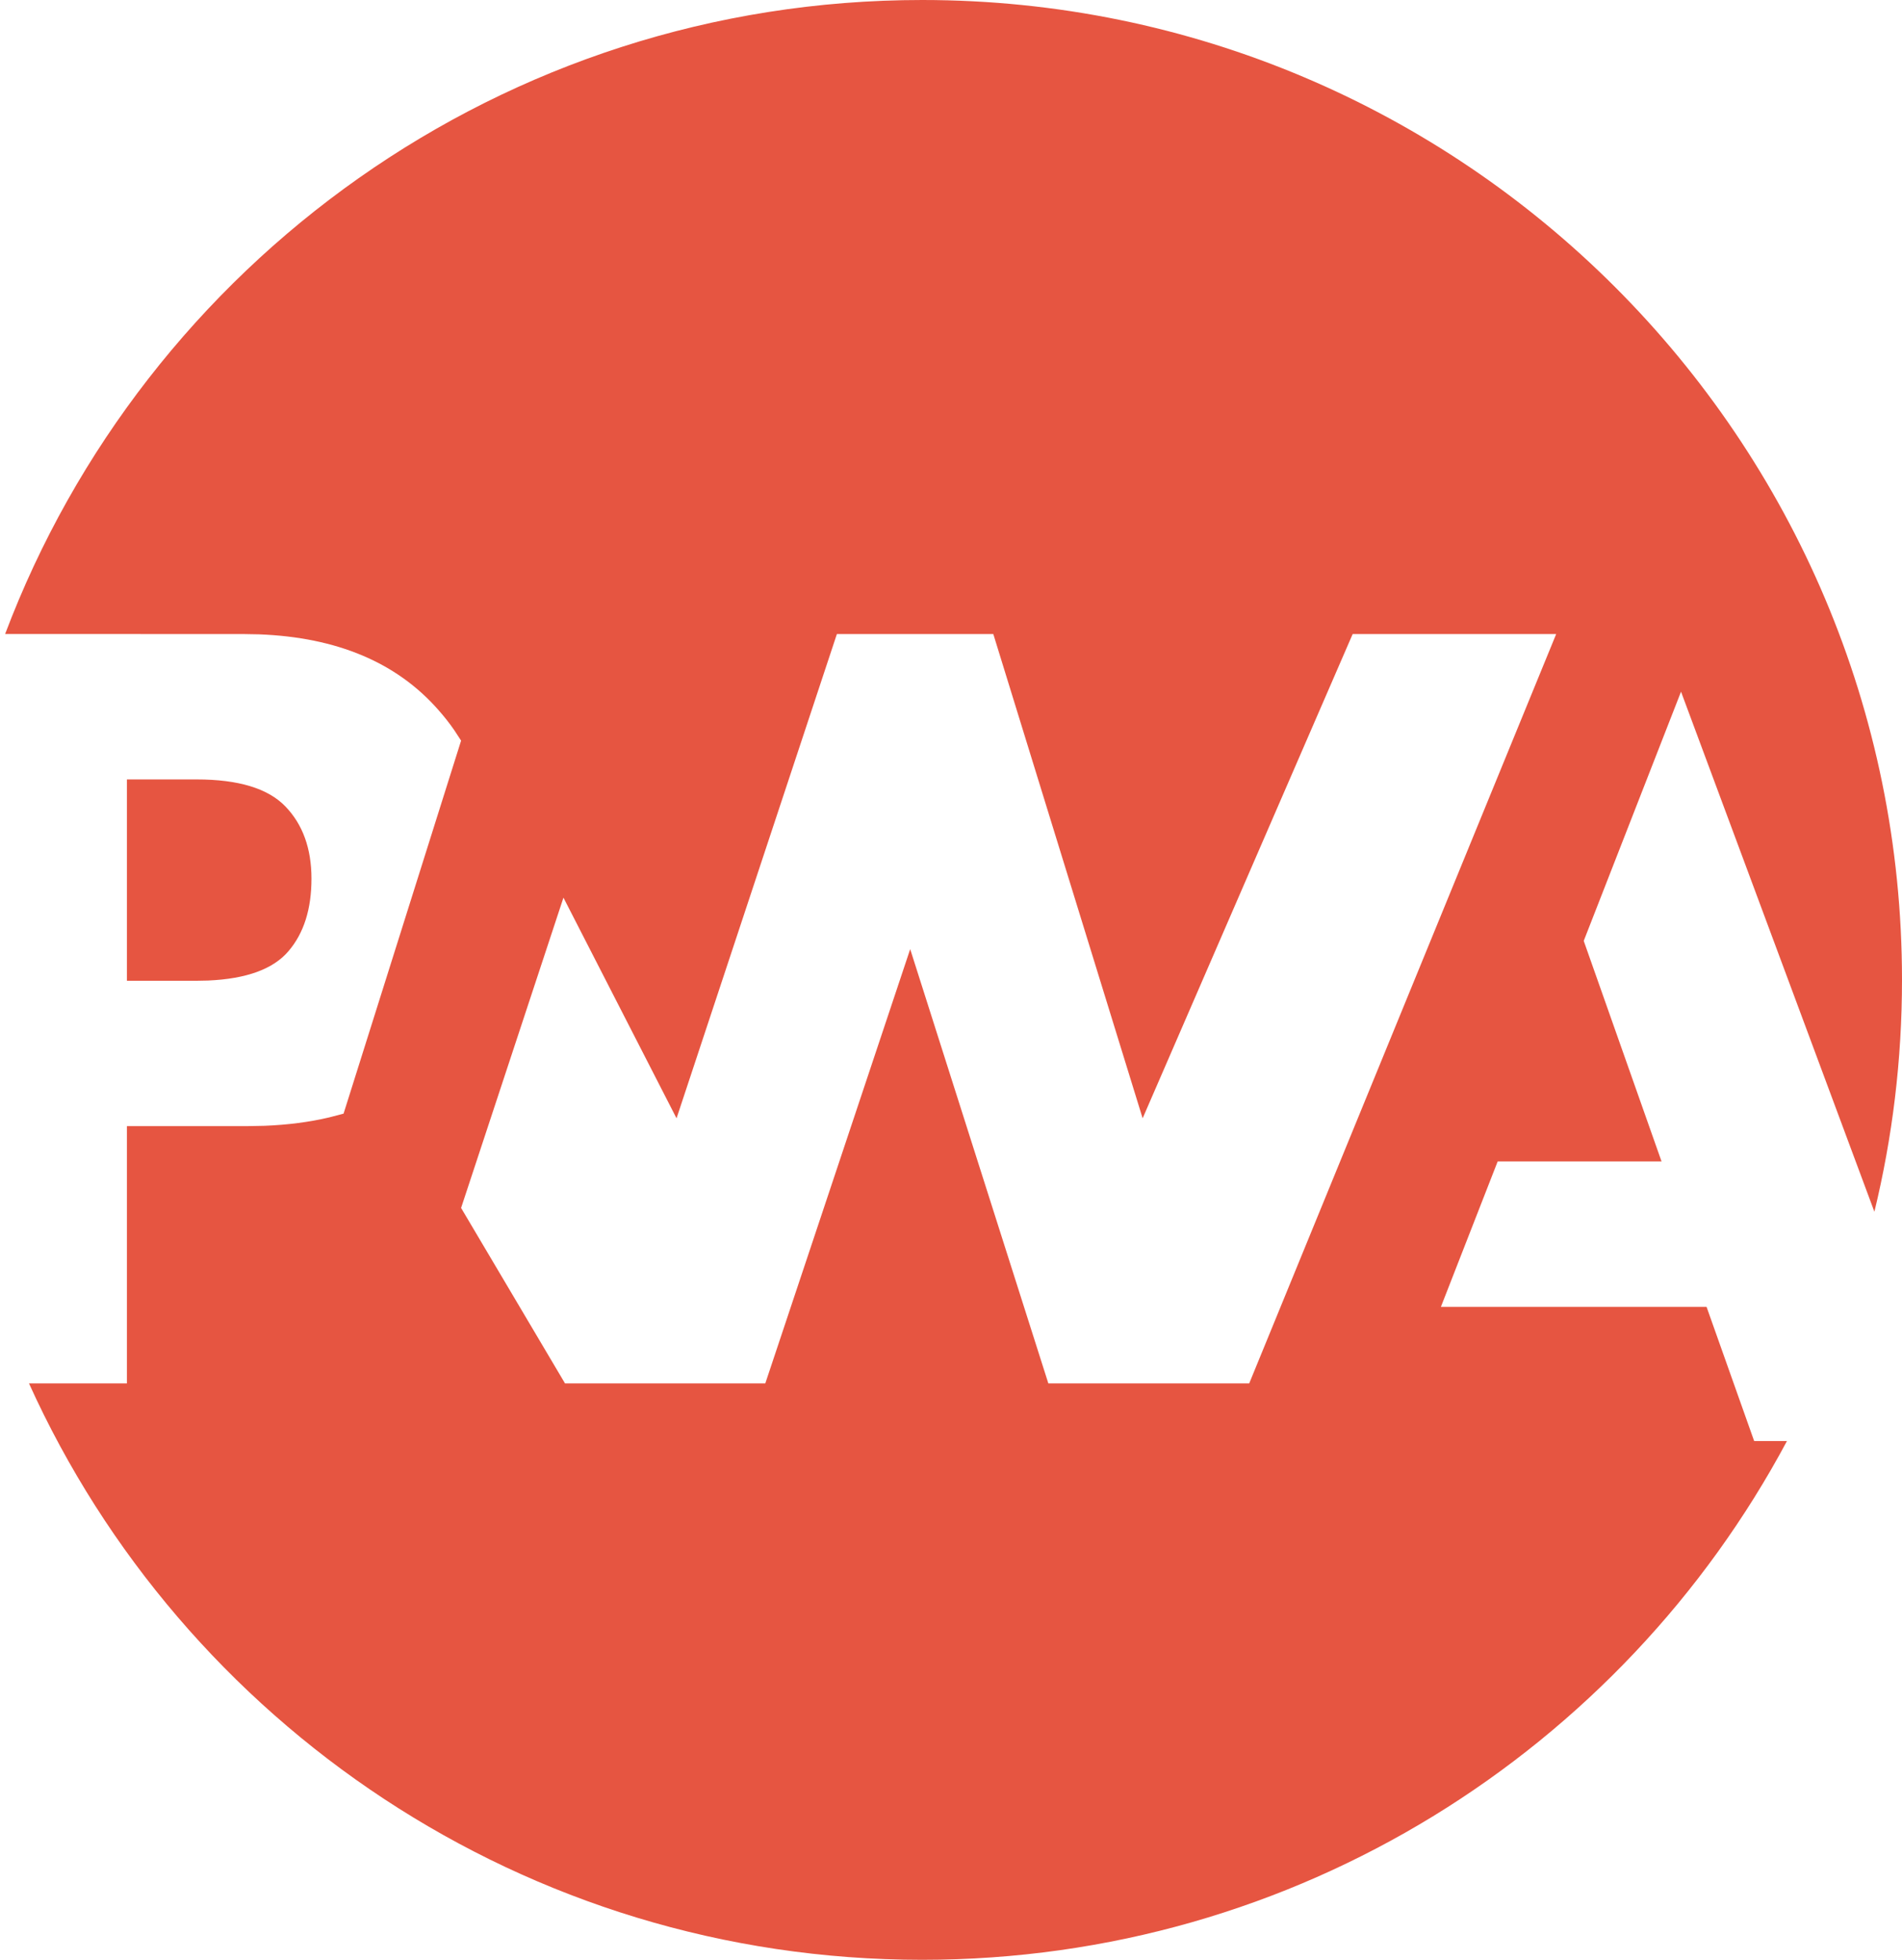 <?xml version="1.0" encoding="UTF-8"?>
<svg width="33px" height="34px" viewBox="0 0 33 34" version="1.1" xmlns="http://www.w3.org/2000/svg" xmlns:xlink="http://www.w3.org/1999/xlink">
    <!-- Generator: Sketch 64 (93537) - https://sketch.com -->
    <title>ic_pwa</title>
    <desc>Created with Sketch.</desc>
    <g id="DTT-web-stage-1" stroke="none" stroke-width="1" fill="none" fill-rule="evenodd">
        <g id="2-1-Overview-DP_v1" transform="translate(-713, -375)" fill="#E65541">
            <path d="M729,375 C738.389,375 746,382.611 746,392 C746,393.386 745.834,394.733 745.521,396.022 L742.166,387 L740.478,391.323 L741.828,395.149 L738.985,395.149 L738,397.672 L742.609,397.672 L743.435,400 L744.004,400 C741.142,405.356 735.497,409 729,409 C722.107,409 716.171,404.897 713.503,399 L715.202,399 L715.202,394.537 L717.28,394.537 L717.589,394.531 C717.993,394.515 718.366,394.467 718.709,394.386 L718.961,394.32 L721,387.849 L720.88,387.665 C720.797,387.545 720.706,387.43 720.608,387.319 C719.885,386.494 718.849,386.057 717.498,386.005 L717.224,386 L713.089,385.999 C715.515,379.572 721.723,375 729,375 Z M740,386 L736.469,386 L732.825,394.401 L730.234,386 L727.52,386 L724.738,394.401 L722.776,390.573 L721,395.956 L722.803,399 L726.278,399 L728.792,391.466 L731.189,399 L734.674,399 L740,386 Z M716.412,388.522 C717.137,388.522 717.651,388.678 717.952,388.991 C718.253,389.303 718.404,389.721 718.404,390.244 C718.404,390.772 718.271,391.19 718.007,391.499 C717.743,391.812 717.277,391.982 716.609,392.011 L716.403,392.015 L715.202,392.015 L715.202,388.522 L716.412,388.522 Z" id="ic_pwa"></path>
        </g>
    </g>
</svg>